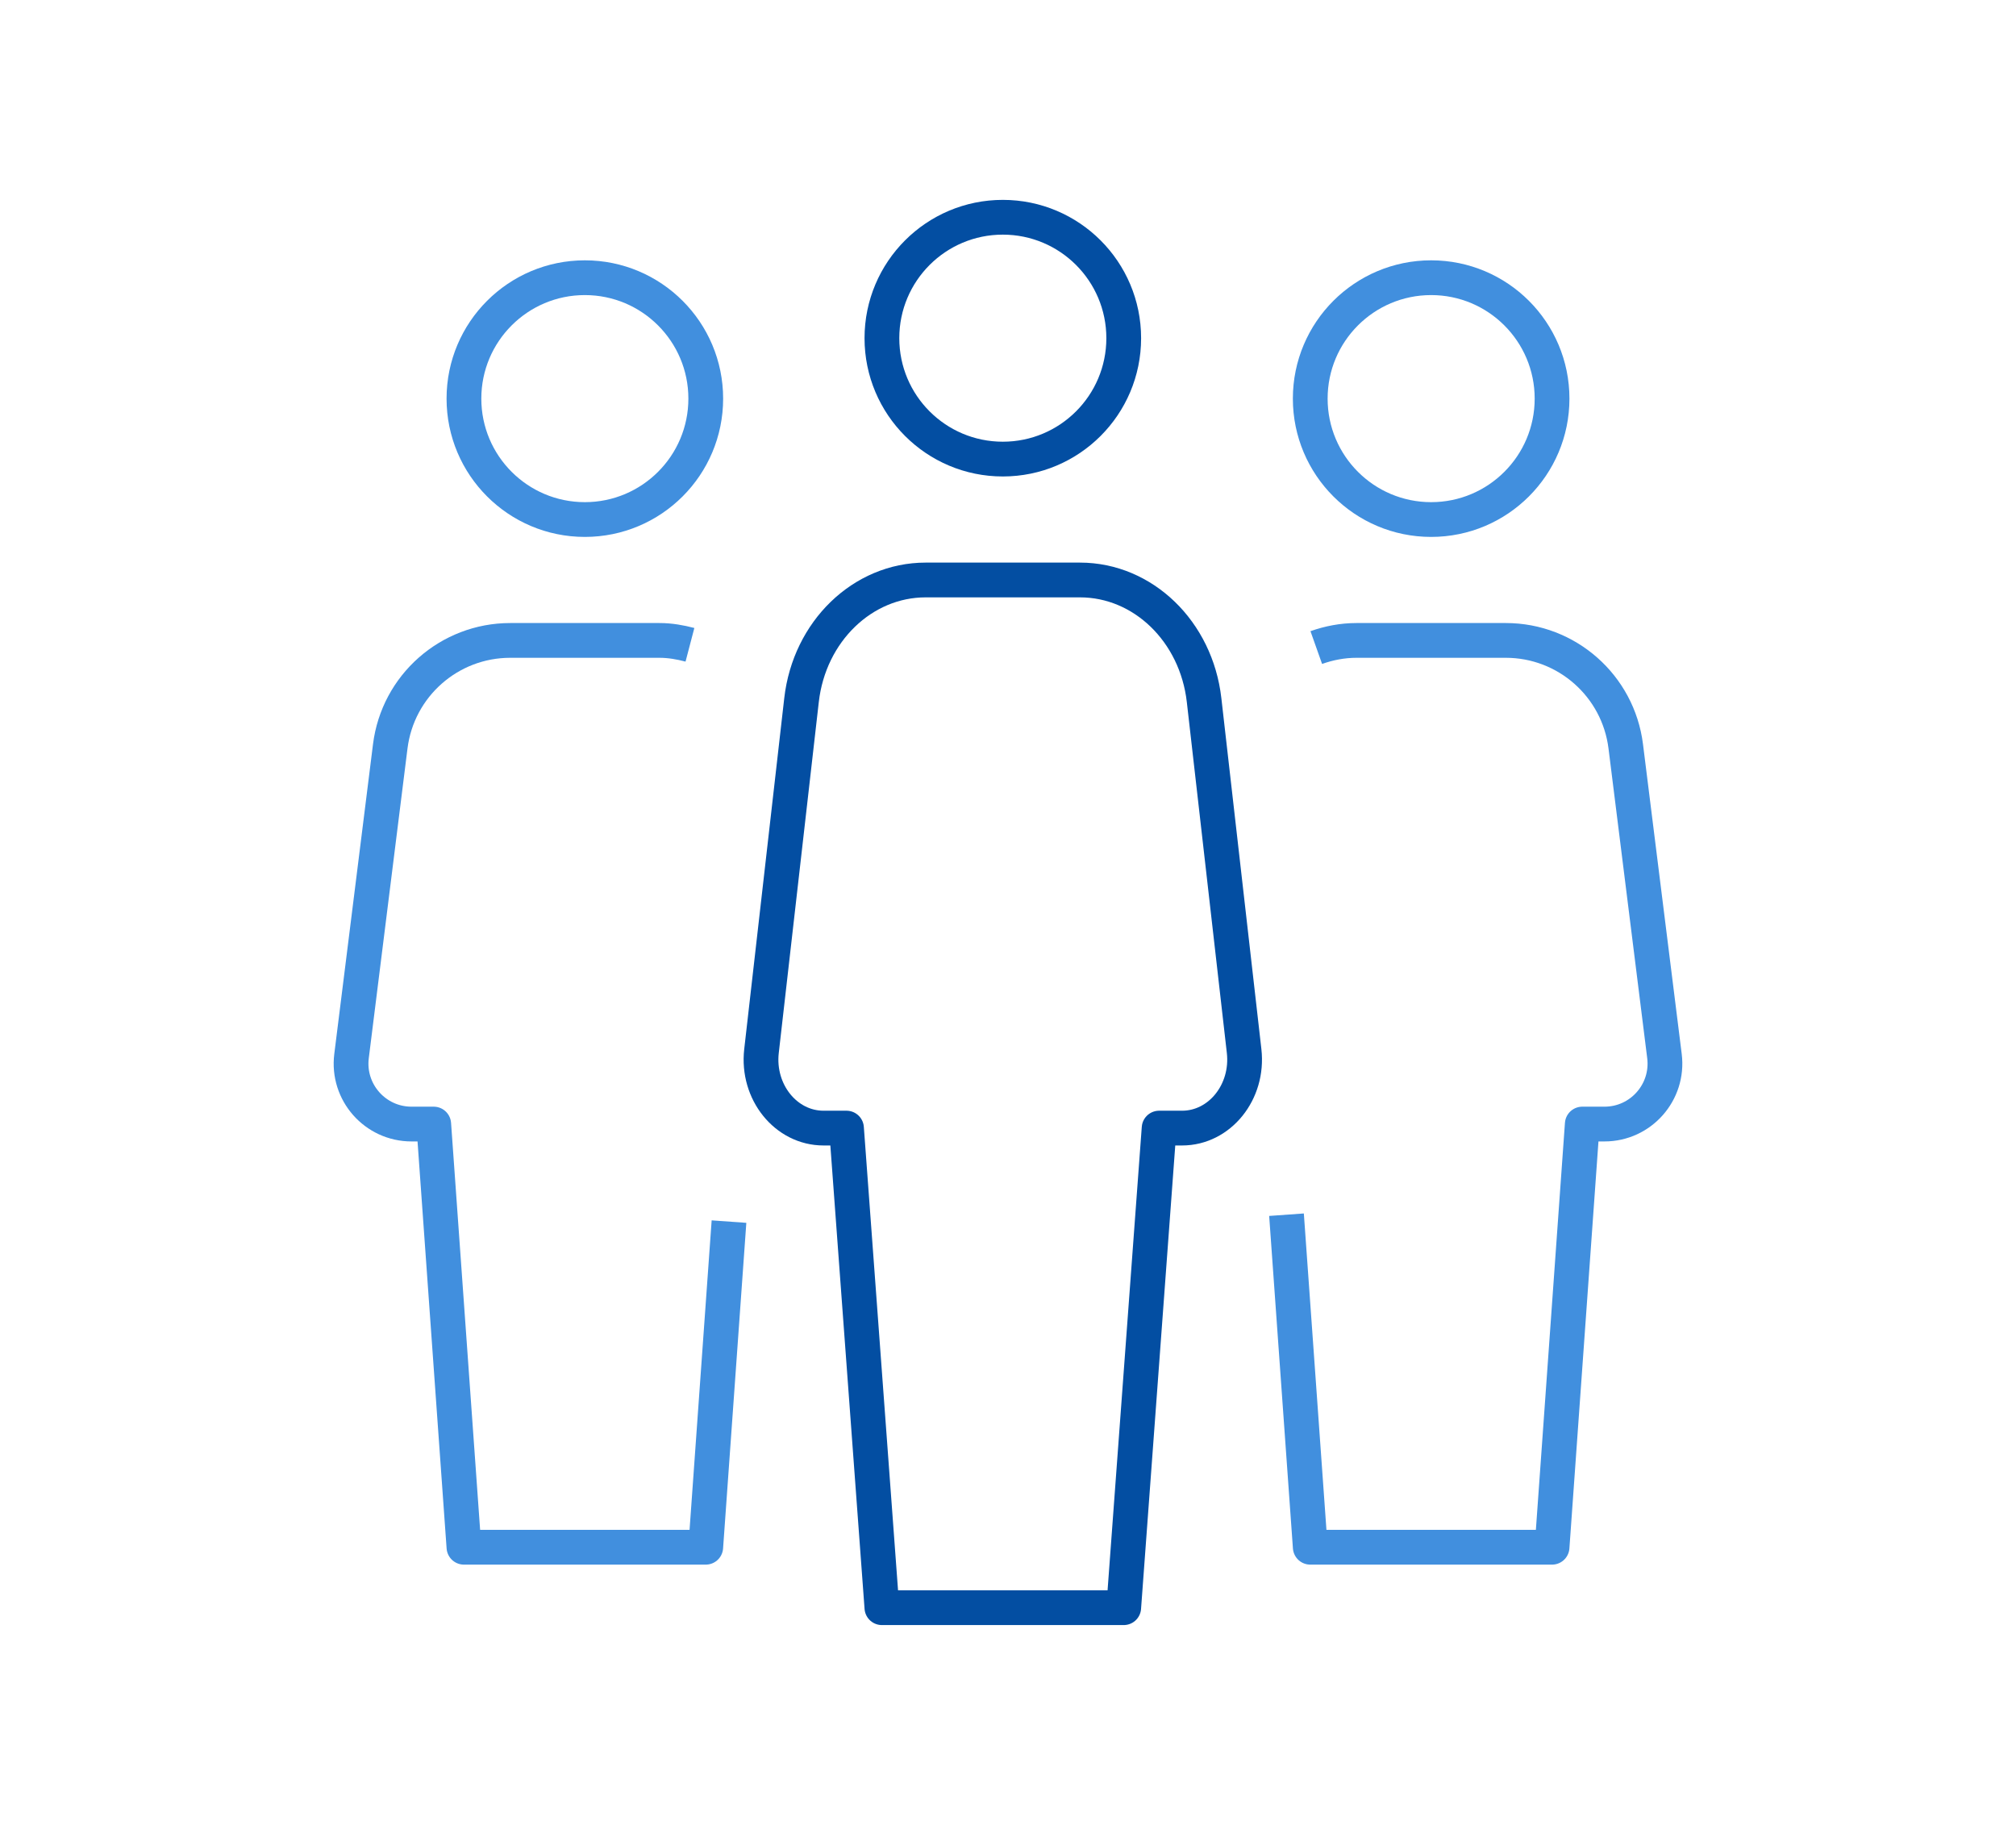 <?xml version="1.0" encoding="UTF-8"?>
<svg id="Layer_2" data-name="Layer 2" xmlns="http://www.w3.org/2000/svg" viewBox="0 0 116 105">
  <defs>
    <style>
      .cls-1, .cls-2, .cls-3 {
        fill: none;
      }

      .cls-2 {
        stroke: #034ea2;
        stroke-linecap: round;
      }

      .cls-2, .cls-3 {
        stroke-linejoin: round;
        stroke-width: 2px;
      }

      .cls-3 {
        stroke: #418fde;
      }
    </style>
  </defs>
  <g id="Layer_1-2" data-name="Layer 1">
    <g>
      <rect class="cls-1" width="116" height="105"/>
      <g>
        <circle class="cls-3" cx="33.652" cy="22.935" r="6.957"/>
        <circle class="cls-3" cx="82.348" cy="22.935" r="6.957"/>
        <path class="cls-2" d="M64.658,92.5l2.037-27.594h1.321c2.164,0,3.838-2.078,3.57-4.431l-2.304-20.199c-.45-3.945-3.511-6.906-7.14-6.906h-8.882c-3.629,0-6.69,2.961-7.14,6.906l-2.304,20.199c-.268,2.353,1.406,4.431,3.57,4.431h1.321l2.037,27.594h13.913Z"/>
        <circle class="cls-2" cx="57.702" cy="19.457" r="6.957"/>
        <path class="cls-3" d="M39.699,37.099c-.565-.148-1.146-.252-1.754-.252h-8.587c-3.509,0-6.468,2.613-6.903,6.094l-2.228,17.823c-.259,2.076,1.359,3.91,3.452,3.91h1.277l1.739,24.348h13.913l1.338-18.736"/>
        <path class="cls-3" d="M74.025,69.889l1.367,19.133h13.913l1.739-24.348h1.277c2.092,0,3.711-1.834,3.452-3.91l-2.228-17.823c-.435-3.481-3.394-6.094-6.903-6.094h-8.587c-.812,0-1.589.153-2.317.411"/>
      </g>
    </g>
  </g>
</svg>